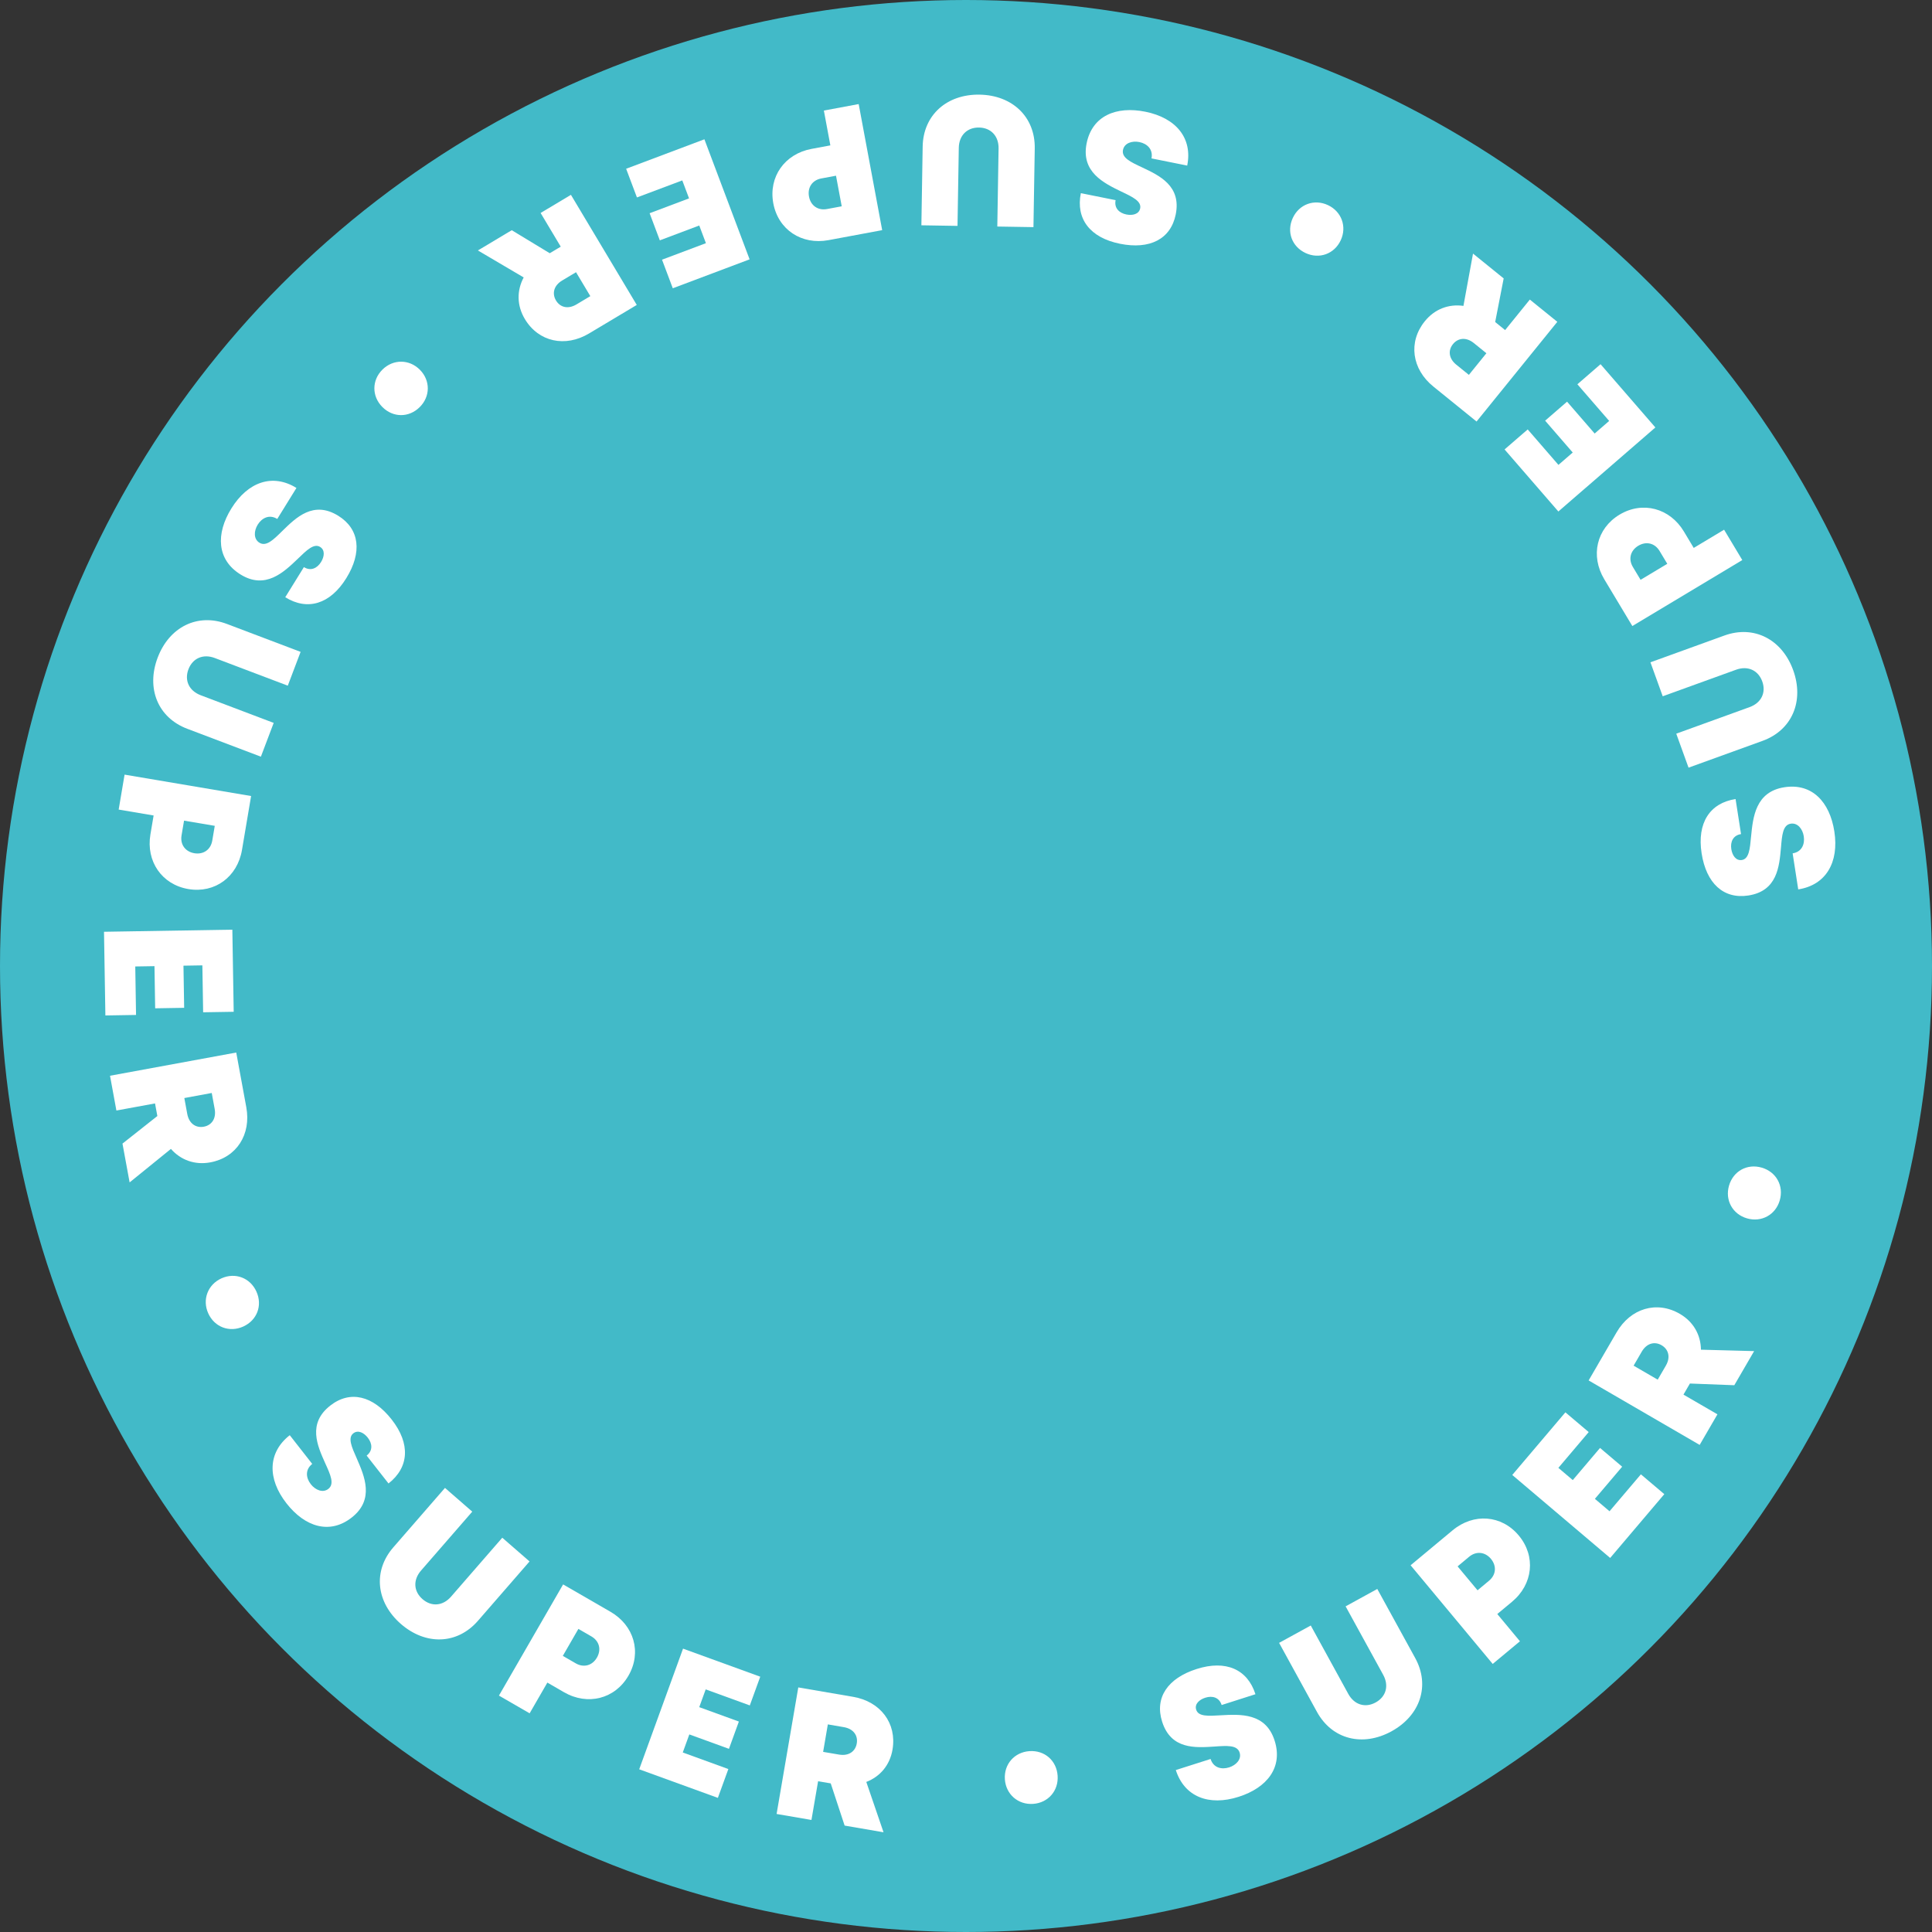 <?xml version="1.0" encoding="utf-8"?>
<!-- Generator: Adobe Illustrator 16.0.0, SVG Export Plug-In . SVG Version: 6.00 Build 0)  -->
<!DOCTYPE svg PUBLIC "-//W3C//DTD SVG 1.1//EN" "http://www.w3.org/Graphics/SVG/1.1/DTD/svg11.dtd">
<svg version="1.1" id="Livello_1" xmlns="http://www.w3.org/2000/svg" xmlns:xlink="http://www.w3.org/1999/xlink" x="0px" y="0px"
	 width="137px" height="137px" viewBox="0 0 137 137" enable-background="new 0 0 137 137" xml:space="preserve">
<rect x="0" y="0" width="137" height="137" fill="#333333" stroke="none"/>
<g>
	<circle fill="#42BAC8" cx="68.5" cy="68.5" r="68.5"/>
	<g>
		<path fill="#FFFFFF" d="M127.514,63.068l-0.396-2.556c0.643-0.1,0.877-0.644,0.789-1.209c-0.08-0.519-0.434-0.972-0.924-0.895
			c-0.564,0.087-0.619,0.813-0.693,1.701c-0.121,1.351-0.262,3.072-2.309,3.391c-1.771,0.275-2.988-0.868-3.318-2.989
			c-0.336-2.156,0.579-3.565,2.408-3.85l0.387,2.485c-0.568,0.088-0.77,0.554-0.689,1.067c0.068,0.441,0.326,0.836,0.746,0.771
			c0.512-0.08,0.574-0.784,0.655-1.664c0.136-1.377,0.31-3.176,2.362-3.496c1.965-0.306,3.219,1.045,3.543,3.134
			C130.417,61.16,129.475,62.763,127.514,63.068z"/>
		<path fill="#FFFFFF" d="M124.982,52.536l-5.246,1.899l-0.871-2.409l5.201-1.884c0.836-0.303,1.182-1.037,0.896-1.824
			c-0.286-0.787-1.021-1.13-1.856-0.827l-5.201,1.883l-0.871-2.409l5.244-1.899c2.104-0.762,4.09,0.277,4.879,2.458
			C127.945,49.706,127.087,51.773,124.982,52.536z"/>
		<path fill="#FFFFFF" d="M114.843,36.494c1.636-0.981,3.565-0.464,4.562,1.193l0.699,1.167l2.153-1.292l1.291,2.153l-7.797,4.678
			l-1.992-3.32C112.766,39.416,113.208,37.476,114.843,36.494z M116.173,38.7c-0.555,0.333-0.723,0.94-0.384,1.505l0.546,0.91
			l1.894-1.135l-0.547-0.909C117.343,38.505,116.727,38.367,116.173,38.7z"/>
		<path fill="#FFFFFF" d="M111.854,27.25l1.643-1.424l3.887,4.485l-6.879,5.96l-3.814-4.401l1.64-1.419l2.18,2.515l1.013-0.877
			l-1.957-2.259l1.555-1.347l1.957,2.259l1.029-0.893L111.854,27.25z"/>
		<path fill="#FFFFFF" d="M106.025,22.835l0.705,0.572l1.752-2.164l1.949,1.577l-5.727,7.071l-3.064-2.481
			c-1.523-1.234-1.8-3.153-0.604-4.631c0.701-0.868,1.701-1.236,2.738-1.088l0.679-3.708l2.174,1.76L106.025,22.835z
			 M105.402,25.048l-0.891-0.721c-0.544-0.44-1.123-0.367-1.48,0.075s-0.307,1.02,0.238,1.46l0.891,0.72L105.402,25.048z"/>
		<path fill="#FFFFFF" d="M95.072,17.039c-0.457,0.977-1.527,1.355-2.492,0.904c-0.979-0.457-1.361-1.516-0.904-2.493
			c0.451-0.965,1.516-1.361,2.492-0.904C95.132,14.998,95.523,16.074,95.072,17.039z"/>
		<path fill="#FFFFFF" d="M84.186,11.742l-2.533-0.51c0.127-0.637-0.301-1.046-0.861-1.159c-0.516-0.104-1.063,0.072-1.16,0.559
			c-0.111,0.56,0.551,0.861,1.357,1.238c1.225,0.58,2.791,1.306,2.383,3.336c-0.354,1.756-1.848,2.503-3.95,2.08
			c-2.138-0.43-3.144-1.774-2.778-3.589l2.465,0.496c-0.113,0.563,0.254,0.913,0.763,1.016c0.438,0.088,0.896-0.017,0.979-0.434
			c0.103-0.506-0.535-0.81-1.334-1.189c-1.244-0.603-2.873-1.387-2.463-3.423c0.393-1.948,2.092-2.658,4.164-2.241
			C83.398,8.36,84.578,9.798,84.186,11.742z"/>
		<path fill="#FFFFFF" d="M73.375,10.526l-0.092,5.58l-2.563-0.042l0.09-5.533c0.016-0.889-0.549-1.474-1.386-1.487
			c-0.838-0.014-1.42,0.552-1.435,1.441l-0.091,5.533l-2.562-0.042l0.091-5.58c0.037-2.239,1.714-3.723,4.034-3.685
			C71.783,6.749,73.412,8.287,73.375,10.526z"/>
		<path fill="#FFFFFF" d="M54.835,14.417c-0.349-1.875,0.808-3.504,2.708-3.858l1.338-0.25l-0.46-2.469l2.469-0.46l1.666,8.94
			l-3.806,0.709C56.85,17.384,55.185,16.292,54.835,14.417z M57.367,13.939c0.118,0.636,0.629,1.005,1.278,0.884l1.042-0.194
			l-0.405-2.169l-1.042,0.194C57.592,12.775,57.248,13.304,57.367,13.939z"/>
		<path fill="#FFFFFF" d="M45.166,14.001L44.4,11.967l5.55-2.089l3.205,8.513l-5.447,2.051l-0.763-2.027l3.112-1.171l-0.472-1.253
			l-2.796,1.052l-0.724-1.923l2.796-1.053l-0.48-1.274L45.166,14.001z"/>
		<path fill="#FFFFFF" d="M38.983,17.957l0.78-0.466l-1.428-2.389l2.151-1.286l4.668,7.808l-3.384,2.022
			c-1.683,1.007-3.58,0.605-4.555-1.027c-0.573-0.958-0.574-2.023-0.079-2.946l-3.248-1.913l2.401-1.436L38.983,17.957z
			 M40.847,19.303l-0.982,0.587c-0.602,0.359-0.731,0.928-0.439,1.417c0.292,0.488,0.852,0.639,1.453,0.279l0.982-0.587
			L40.847,19.303z"/>
		<path fill="#FFFFFF" d="M29.775,26.221c0.758,0.767,0.742,1.902-0.016,2.651c-0.767,0.758-1.893,0.751-2.651-0.016
			c-0.749-0.758-0.751-1.893,0.015-2.651C27.882,25.457,29.026,25.463,29.775,26.221z"/>
		<path fill="#FFFFFF" d="M21.021,34.601l-1.36,2.198c-0.553-0.342-1.085-0.082-1.386,0.404c-0.276,0.446-0.302,1.02,0.12,1.281
			c0.485,0.3,0.998-0.215,1.632-0.84c0.97-0.946,2.195-2.161,3.956-1.072c1.523,0.942,1.703,2.601,0.575,4.424
			c-1.147,1.854-2.757,2.329-4.331,1.355l1.322-2.136c0.489,0.302,0.944,0.08,1.217-0.362c0.235-0.379,0.296-0.846-0.065-1.069
			c-0.439-0.272-0.945,0.221-1.579,0.836c-0.998,0.957-2.299,2.209-4.065,1.117c-1.689-1.045-1.763-2.885-0.651-4.681
			C17.578,34.162,19.336,33.558,21.021,34.601z"/>
		<path fill="#FFFFFF" d="M16.096,44.247l5.22,1.978l-0.908,2.397l-5.176-1.961c-0.832-0.315-1.573,0.018-1.87,0.801
			c-0.296,0.783,0.038,1.523,0.87,1.838l5.176,1.961L18.5,53.657l-5.22-1.978c-2.094-0.793-2.923-2.875-2.1-5.045
			C12.002,44.463,14.001,43.453,16.096,44.247z"/>
		<path fill="#FFFFFF" d="M13.357,63.044c-1.882-0.318-3.013-1.967-2.691-3.874l0.227-1.343l-2.478-0.419l0.419-2.478l8.972,1.517
			l-0.646,3.82C16.838,62.176,15.239,63.362,13.357,63.044z M13.781,60.503c0.638,0.107,1.161-0.245,1.271-0.896l0.177-1.046
			l-2.178-0.368l-0.177,1.046C12.765,59.89,13.144,60.395,13.781,60.503z"/>
		<path fill="#FFFFFF" d="M9.647,71.971l-2.174,0.036l-0.098-5.934l9.101-0.149l0.096,5.823l-2.167,0.035l-0.055-3.327l-1.34,0.022
			l0.049,2.988L11.003,71.5l-0.049-2.989l-1.362,0.022L9.647,71.971z"/>
		<path fill="#FFFFFF" d="M11.158,79.139l-0.165-0.894l-2.739,0.503l-0.453-2.466l8.951-1.646l0.713,3.879
			c0.354,1.93-0.685,3.566-2.556,3.91c-1.099,0.203-2.097-0.169-2.789-0.955l-2.929,2.375l-0.506-2.752L11.158,79.139z
			 M13.071,77.863l0.207,1.126c0.127,0.688,0.615,1.01,1.174,0.907c0.559-0.104,0.896-0.576,0.77-1.266l-0.207-1.126L13.071,77.863z
			"/>
		<path fill="#FFFFFF" d="M15.701,90.65c0.982-0.444,2.042-0.036,2.481,0.935c0.446,0.981,0.049,2.036-0.933,2.481
			c-0.97,0.439-2.036,0.05-2.481-0.934C14.328,92.163,14.731,91.092,15.701,90.65z"/>
		<path fill="#FFFFFF" d="M20.547,101.771l1.594,2.037c-0.512,0.4-0.452,0.99-0.1,1.44c0.324,0.413,0.853,0.636,1.244,0.33
			c0.45-0.353,0.144-1.013-0.225-1.823c-0.553-1.236-1.27-2.809,0.361-4.085c1.412-1.104,3.031-0.7,4.354,0.99
			c1.345,1.718,1.233,3.394-0.225,4.534L26,103.217c0.453-0.354,0.401-0.859,0.081-1.269c-0.275-0.353-0.692-0.57-1.026-0.31
			c-0.407,0.318-0.119,0.965,0.239,1.771c0.553,1.268,1.28,2.923-0.356,4.203c-1.565,1.225-3.319,0.658-4.621-1.006
			C18.944,104.854,18.984,102.995,20.547,101.771z"/>
		<path fill="#FFFFFF" d="M27.893,109.721l3.661-4.212l1.934,1.683l-3.63,4.176c-0.584,0.671-0.528,1.48,0.104,2.029
			c0.632,0.551,1.441,0.492,2.025-0.18l3.63-4.176l1.934,1.682l-3.661,4.211c-1.469,1.689-3.708,1.746-5.459,0.225
			C26.679,113.635,26.423,111.41,27.893,109.721z"/>
		<path fill="#FFFFFF" d="M44.564,118.825c-0.954,1.651-2.895,2.139-4.57,1.172l-1.18-0.683l-1.257,2.179l-2.176-1.257l4.55-7.883
			l3.356,1.938C44.963,115.259,45.519,117.172,44.564,118.825z M42.329,117.541c0.324-0.561,0.175-1.174-0.396-1.504l-0.919-0.53
			l-1.104,1.913l0.919,0.53C41.4,118.279,42.006,118.102,42.329,117.541z"/>
		<path fill="#FFFFFF" d="M51.648,125.445l-0.743,2.044l-5.578-2.026l3.108-8.556l5.475,1.989l-0.74,2.037l-3.128-1.137l-0.458,1.26
			l2.81,1.021l-0.703,1.934l-2.81-1.021l-0.465,1.28L51.648,125.445z"/>
		<path fill="#FFFFFF" d="M58.908,126.462l-0.896-0.153l-0.471,2.746l-2.472-0.425l1.538-8.973l3.889,0.667
			c1.934,0.33,3.113,1.871,2.792,3.746c-0.189,1.103-0.881,1.912-1.858,2.289l1.222,3.57l-2.759-0.475L58.908,126.462z
			 M58.369,124.227l1.129,0.192c0.691,0.119,1.16-0.229,1.256-0.79c0.096-0.561-0.231-1.039-0.922-1.156l-1.129-0.195
			L58.369,124.227z"/>
		<path fill="#FFFFFF" d="M71.257,126.177c-0.075-1.075,0.677-1.927,1.738-2.002c1.075-0.075,1.926,0.662,2.002,1.738
			c0.076,1.063-0.662,1.926-1.737,2.002C72.197,127.99,71.333,127.24,71.257,126.177z"/>
		<path fill="#FFFFFF" d="M83.378,125.516l2.465-0.785c0.198,0.619,0.772,0.769,1.317,0.595c0.501-0.159,0.895-0.578,0.742-1.052
			c-0.174-0.545-0.899-0.486-1.789-0.424c-1.354,0.088-3.075,0.215-3.704-1.761c-0.546-1.707,0.397-3.086,2.442-3.737
			c2.078-0.664,3.611,0.022,4.174,1.787l-2.396,0.766c-0.174-0.549-0.666-0.676-1.159-0.519c-0.427,0.136-0.777,0.45-0.646,0.855
			c0.156,0.491,0.861,0.446,1.744,0.392c1.382-0.078,3.188-0.184,3.817,1.797c0.604,1.895-0.536,3.342-2.551,3.984
			C85.712,128.091,83.982,127.406,83.378,125.516z"/>
		<path fill="#FFFFFF" d="M93.387,121.391l-2.685-4.894l2.246-1.231l2.661,4.852c0.429,0.779,1.207,1.008,1.941,0.604
			s0.961-1.183,0.532-1.962l-2.663-4.852l2.246-1.233l2.686,4.893c1.078,1.963,0.355,4.084-1.678,5.201
			C96.641,123.883,94.464,123.354,93.387,121.391z"/>
		<path fill="#FFFFFF" d="M107.701,108.889c1.221,1.467,1.006,3.455-0.48,4.692l-1.047,0.871l1.607,1.932l-1.932,1.607l-5.822-6.996
			l2.979-2.479C104.494,107.279,106.48,107.421,107.701,108.889z M105.725,110.541c-0.414-0.497-1.041-0.57-1.55-0.148l-0.815,0.68
			l1.414,1.697l0.814-0.68C106.096,111.668,106.137,111.038,105.725,110.541z"/>
		<path fill="#FFFFFF" d="M116.357,104.546l1.66,1.406l-3.838,4.524l-6.943-5.885l3.767-4.441l1.653,1.4l-2.151,2.538l1.022,0.866
			l1.933-2.279l1.569,1.33l-1.934,2.279l1.038,0.881L116.357,104.546z"/>
		<path fill="#FFFFFF" d="M119.833,98.107l-0.457,0.787l2.409,1.397l-1.26,2.169l-7.873-4.572l1.982-3.41
			c0.984-1.697,2.84-2.267,4.485-1.311c0.966,0.561,1.483,1.492,1.497,2.541l3.771,0.1l-1.406,2.42L119.833,98.107z M117.55,97.833
			l0.575-0.99c0.354-0.606,0.189-1.168-0.303-1.452c-0.491-0.285-1.055-0.146-1.407,0.461l-0.574,0.989L117.55,97.833z"/>
		<path fill="#FFFFFF" d="M123.884,86.396c-1.034-0.299-1.573-1.299-1.278-2.32c0.301-1.035,1.287-1.578,2.321-1.278
			c1.022,0.297,1.578,1.286,1.277,2.321C125.91,86.143,124.908,86.693,123.884,86.396z"/>
	</g>
</g>
</svg>
